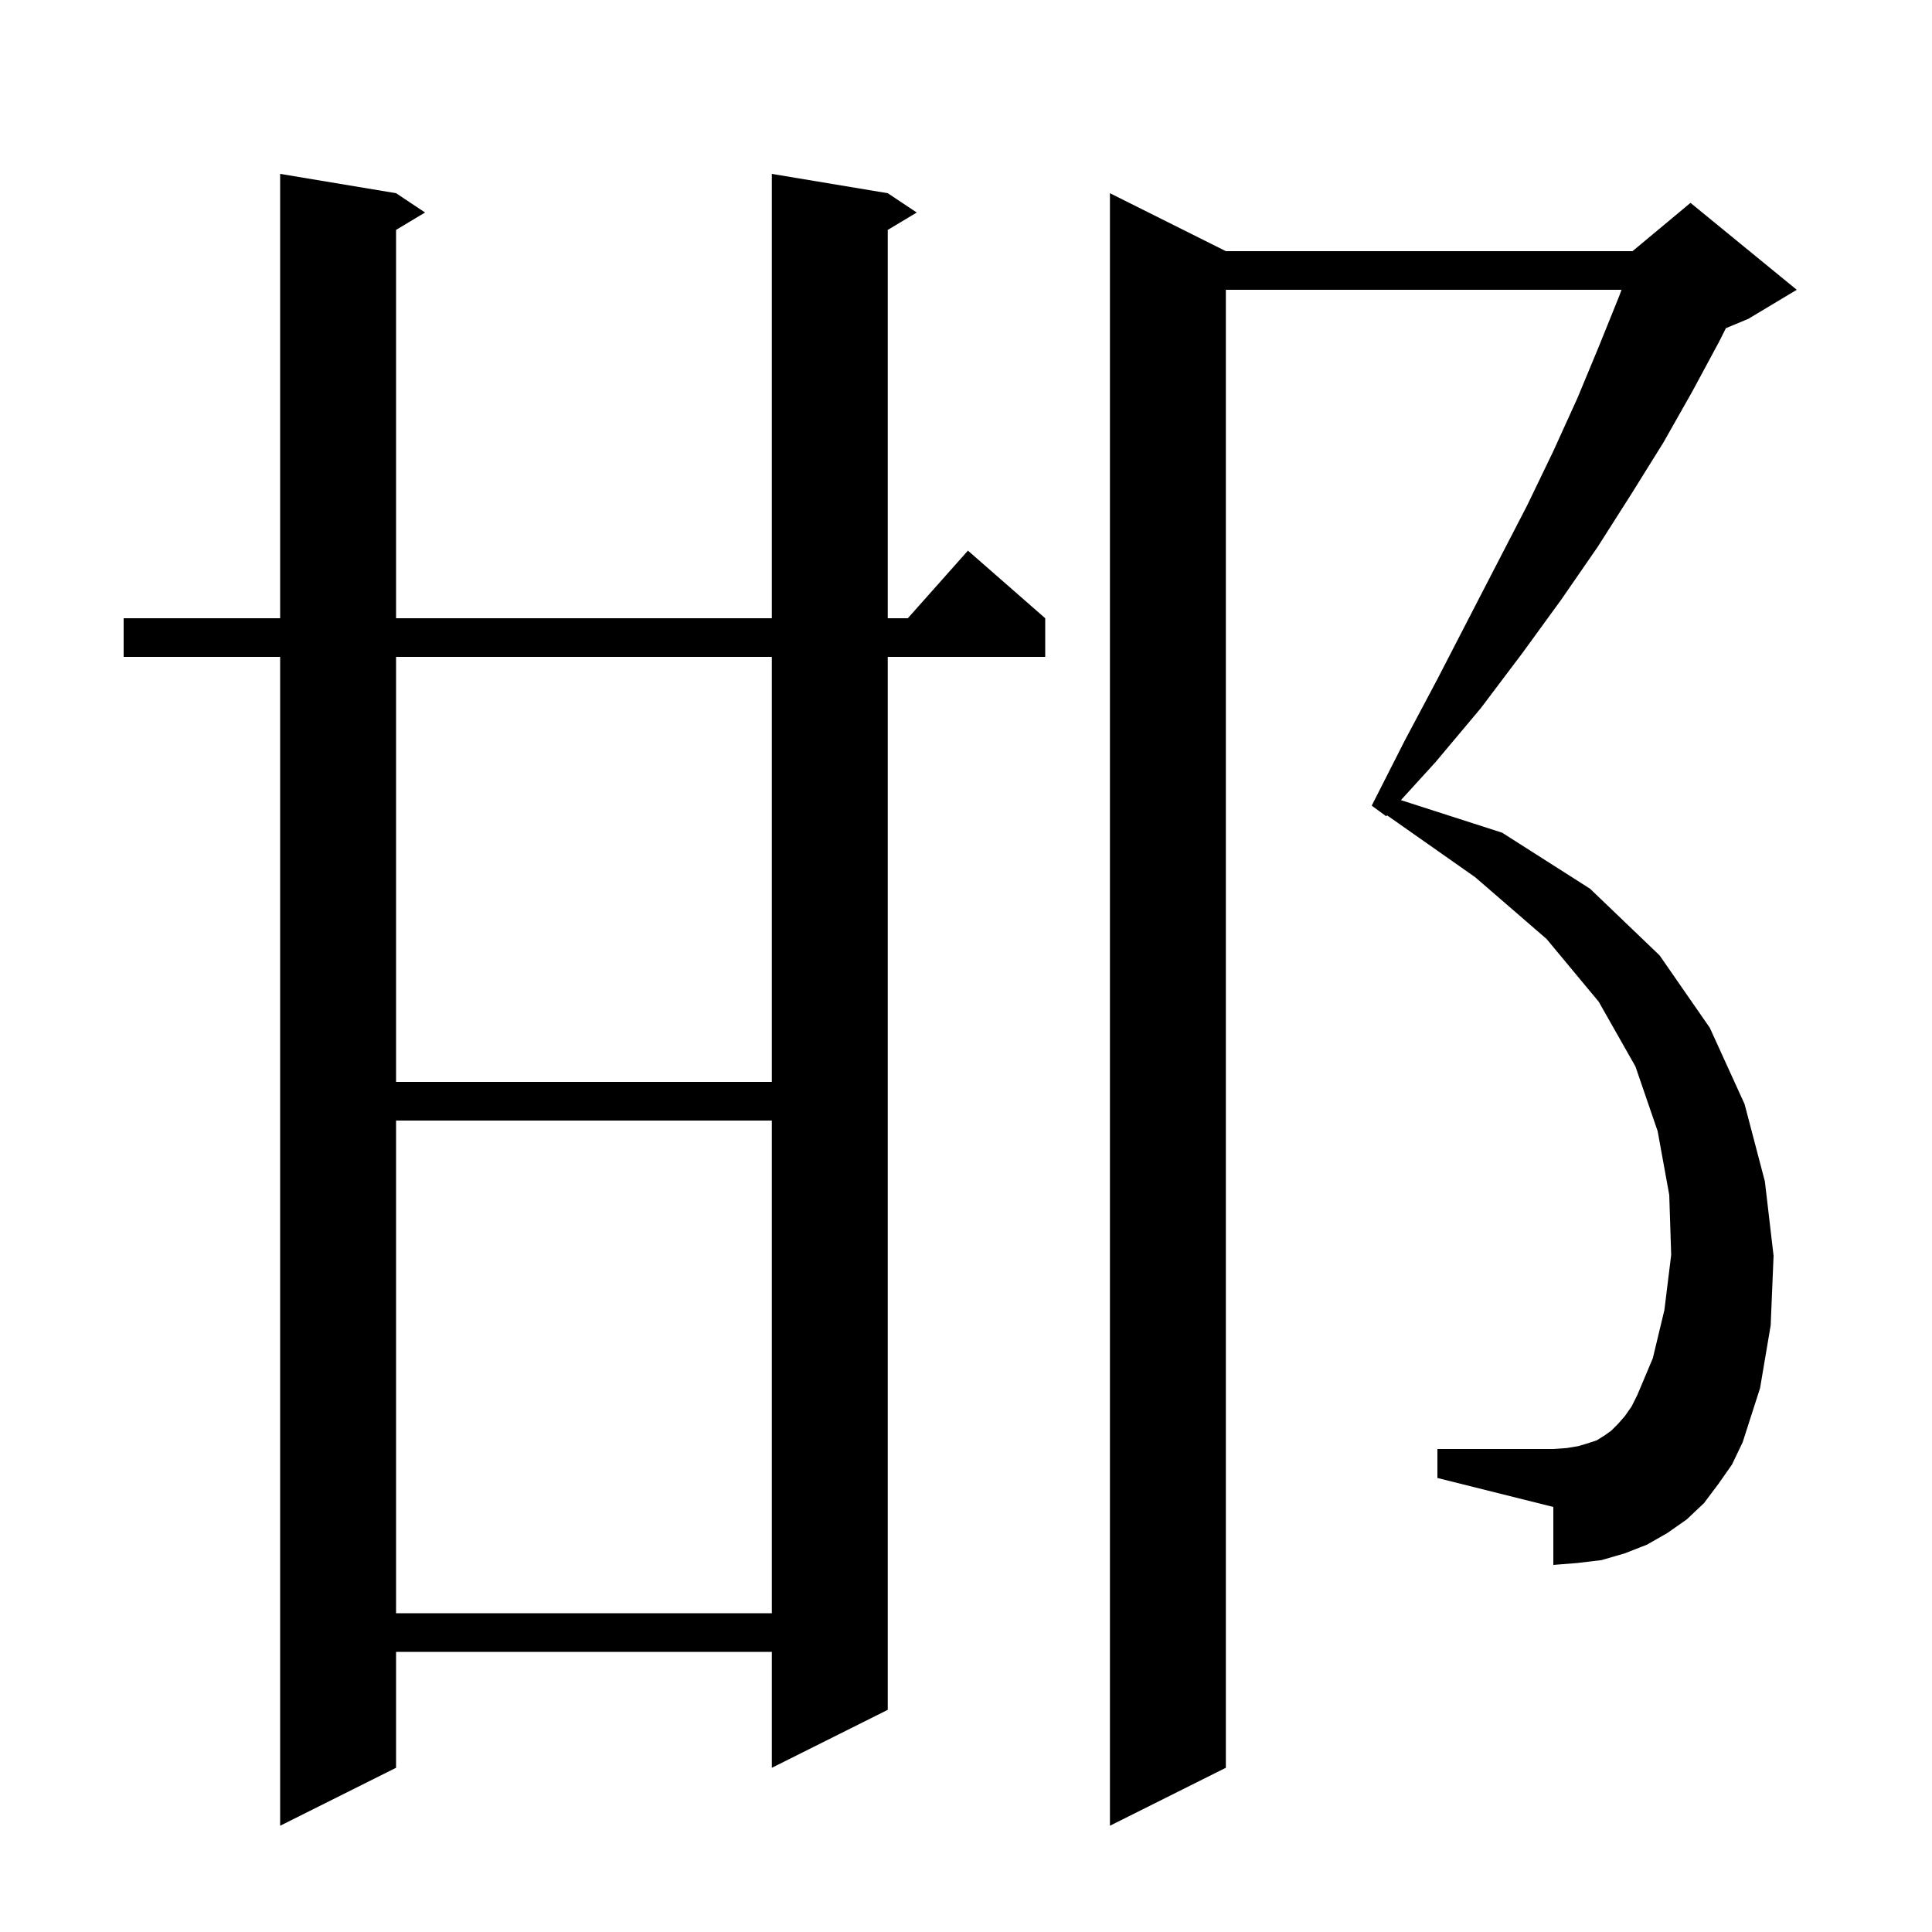 <svg xmlns="http://www.w3.org/2000/svg" xmlns:xlink="http://www.w3.org/1999/xlink" version="1.1" baseProfile="full" viewBox="0 0 200 200" width="200" height="200">
<g fill="black">
<path d="M 91.9 20.0 L 94.9 22.0 L 91.9 23.8 L 91.9 64.0 L 93.978 64.0 L 100.2 57.0 L 108.2 64.0 L 108.2 68.0 L 91.9 68.0 L 91.9 177.0 L 79.9 183.0 L 79.9 171.0 L 41.0 171.0 L 41.0 183.0 L 29.0 189.0 L 29.0 68.0 L 12.8 68.0 L 12.8 64.0 L 29.0 64.0 L 29.0 18.0 L 41.0 20.0 L 44.0 22.0 L 41.0 23.8 L 41.0 64.0 L 79.9 64.0 L 79.9 18.0 Z M 177.9 153.6 L 176.4 155.6 L 174.6 157.3 L 172.6 158.7 L 170.5 159.9 L 168.2 160.8 L 165.8 161.5 L 163.3 161.8 L 160.8 162.0 L 160.8 156.0 L 148.8 153.0 L 148.8 150.0 L 160.8 150.0 L 162.2 149.9 L 163.4 149.7 L 164.4 149.4 L 165.3 149.1 L 166.1 148.6 L 166.8 148.1 L 167.5 147.4 L 168.2 146.6 L 168.9 145.6 L 169.5 144.4 L 171.1 140.6 L 172.3 135.6 L 173.0 129.9 L 172.8 123.7 L 171.6 117.1 L 169.3 110.4 L 165.5 103.7 L 160.1 97.2 L 152.7 90.8 L 143.589 84.403 L 143.5 84.5 L 142.0 83.4 L 145.4 76.7 L 148.8 70.3 L 152.0 64.1 L 155.1 58.1 L 158.1 52.3 L 160.8 46.7 L 163.3 41.2 L 165.5 35.9 L 167.6 30.7 L 167.861 30.0 L 126.9 30.0 L 126.9 183.0 L 114.9 189.0 L 114.9 20.0 L 126.9 26.0 L 169.0 26.0 L 175.0 21.0 L 186.0 30.0 L 181.0 33.0 L 178.663 33.974 L 178.0 35.3 L 175.2 40.5 L 172.2 45.8 L 168.9 51.1 L 165.4 56.6 L 161.6 62.1 L 157.6 67.6 L 153.3 73.3 L 148.6 78.9 L 145.022 82.829 L 155.5 86.2 L 164.6 92.0 L 171.8 98.9 L 177.0 106.4 L 180.6 114.3 L 182.7 122.3 L 183.6 130.0 L 183.3 137.2 L 182.2 143.7 L 180.4 149.3 L 179.3 151.6 Z M 41.0 116.0 L 41.0 167.0 L 79.9 167.0 L 79.9 116.0 Z M 41.0 68.0 L 41.0 112.0 L 79.9 112.0 L 79.9 68.0 Z " />
</g>
</svg>
